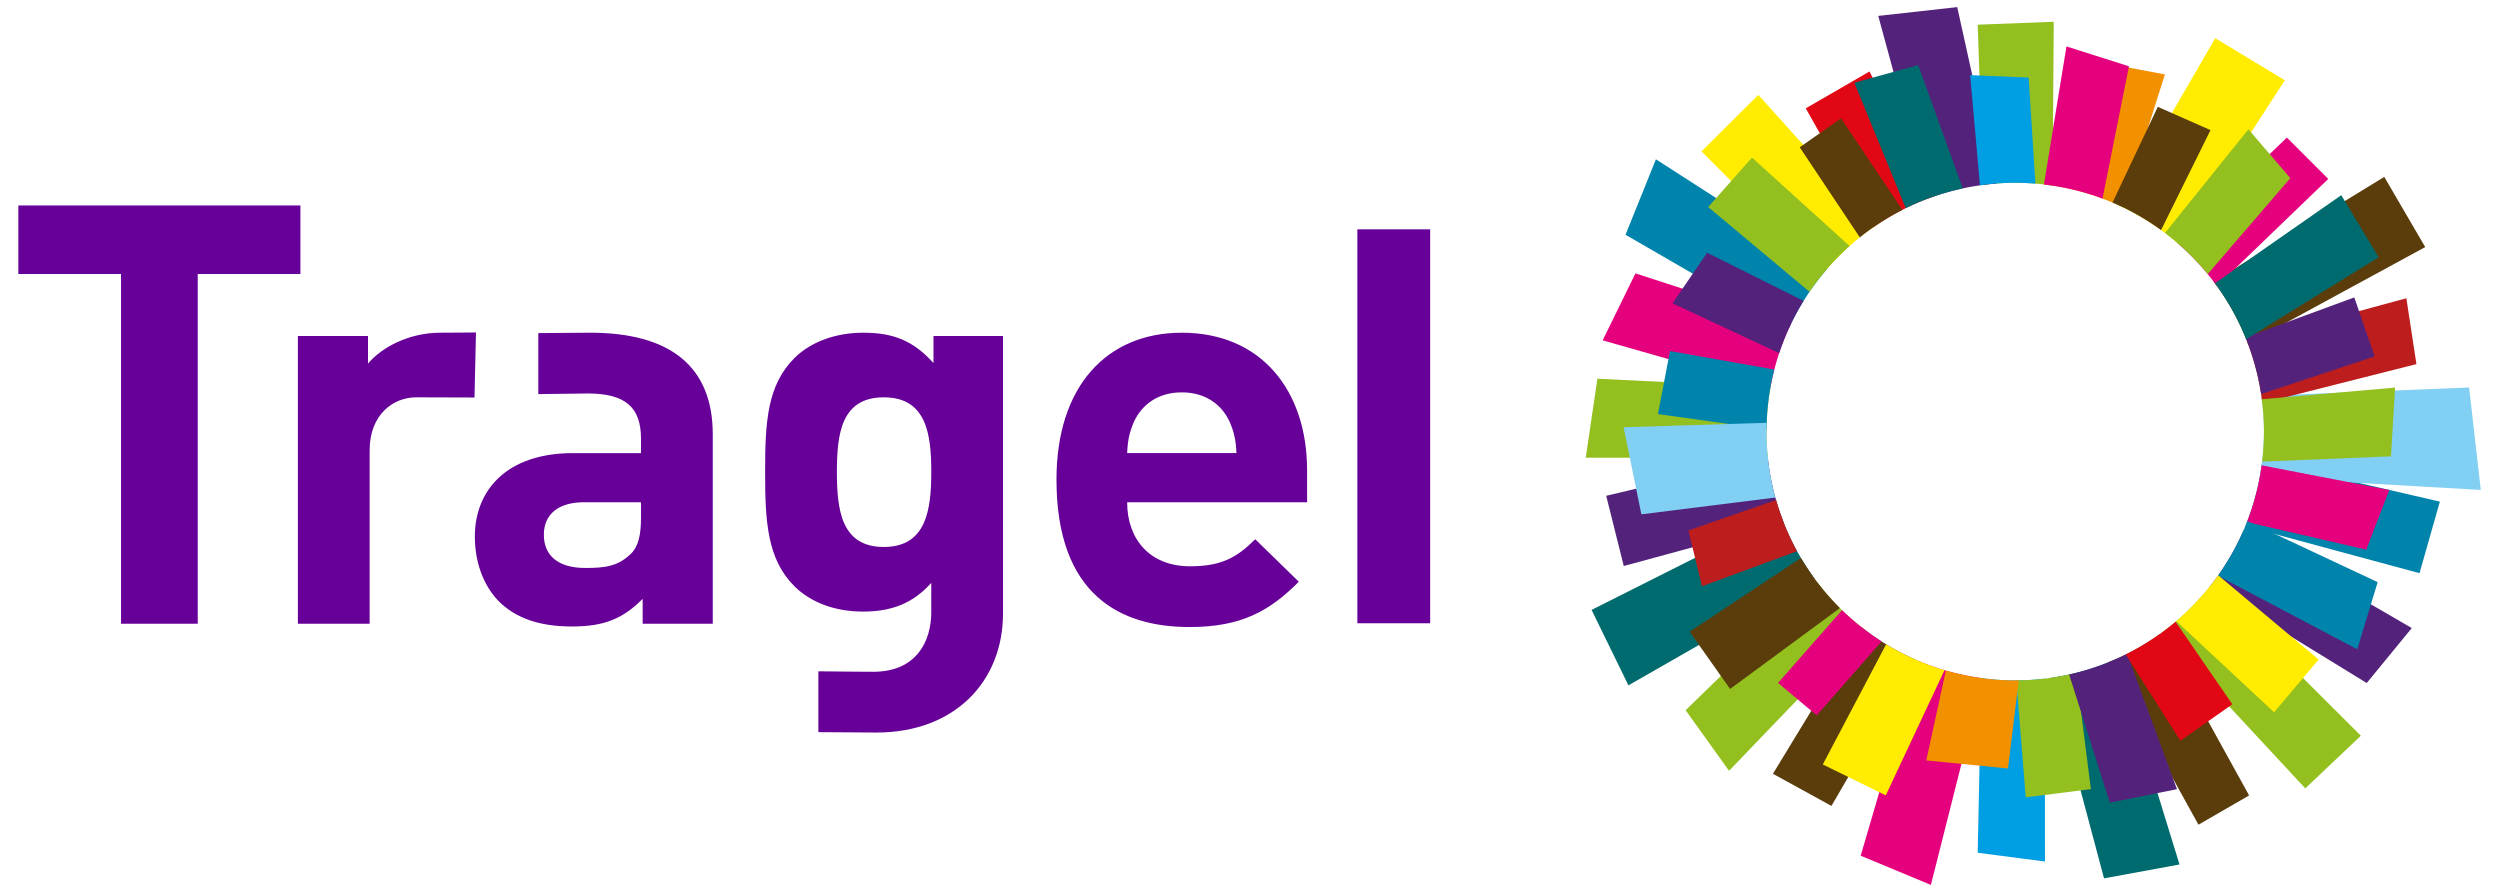 <?xml version="1.0" encoding="UTF-8" standalone="no"?>
<svg xmlns="http://www.w3.org/2000/svg" height="49" viewBox="0 0 222.0 80.0" width="138">
  <g fill="none" fill-rule="evenodd">
    <path d="M179.963 16.473c1.144 0 2.27.088 3.368.253l.105-14.765-6.854.263.494 14.44a22.62 22.62 0 012.887-.191" fill="#94C01F"/>
    <path d="M178.249 16.545L174.737.64l-7.118.793 4.485 16.462a22.306 22.306 0 016.145-1.349" fill="#53227B"/>
    <path d="M172.628 17.708L166.83 6.443l-5.745 3.32 6.066 10.738a22.324 22.324 0 015.478-2.793" fill="#E20714"/>
    <path d="M167.416 20.313L156.81 8.553l-5.12 5.087 10.97 11.001a22.553 22.553 0 014.757-4.328" fill="#FFEC00"/>
    <path d="M162.985 24.265l-15.403-9.909-2.74 6.802 14.699 8.497a22.43 22.43 0 013.444-5.39" fill="#0084AB"/>
    <path d="M159.754 29.184l-14.016-4.546-2.956 6.033 15.114 4.306a22.245 22.245 0 011.858-5.793m11.429 30.351l-5.146 17.584 6.326 2.632 4.703-18.623a22.28 22.28 0 01-5.883-1.593" fill="#E5007D"/>
    <path d="M183.15 61.092l4.817 18.067 6.804-1.25-5.71-18.518a22.283 22.283 0 01-5.912 1.701" fill="#006B6E"/>
    <path d="M197.557 52.785a22.594 22.594 0 01-4.446 4.271l12.994 13.996 5.008-4.747-13.556-13.52z" fill="#94C01F"/>
    <path d="M202.224 41.508a22.27 22.27 0 01-1.522 5.906l15.698 4.243 1.833-6.45-16.01-3.7z" fill="#0084AB"/>
    <path d="M202.38 38.898a22.5 22.5 0 01-.385 4.122l19.927 1.134-1.053-9.233-18.723.754c.151 1.053.234 2.128.234 3.223" fill="#82CFF4"/>
    <path d="M202.23 36.328l13.891-3.513-.907-5.938-14.354 3.906a22.28 22.28 0 011.37 5.545" fill="#BD1D1D"/>
    <path d="M200.93 30.96l15.984-8.693-3.692-6.327-15.382 9.432a22.399 22.399 0 013.09 5.587" fill="#5B3D0C"/>
    <path d="M198.141 25.782l10.035-9.657-3.73-3.726-9.885 9.488a22.577 22.577 0 013.58 3.895" fill="#E5007D"/>
    <path d="M194.698 22.005l9.564-14.773-6.274-3.793-8.71 15.062a22.45 22.45 0 015.42 3.504" fill="#FFEC00"/>
    <path d="M162.122 52.468l-11.863 11.539 3.914 5.461 12.22-12.726a22.552 22.552 0 01-4.271-4.274" fill="#94C01F"/>
    <path d="M189.662 18.675l3.791-11.969-8.436-1.582-2.453 11.504c2.516.291 4.906.994 7.098 2.047" fill="#F29100"/>
    <path d="M200.538 47.803a22.347 22.347 0 01-3.045 5.063l14.148 8.691 4.061-4.955-15.164-8.799z" fill="#53227B"/>
    <path d="M188.385 59.678l8.092 14.646 4.566-2.637-8.038-14.556a22.348 22.348 0 01-4.62 2.547" fill="#5B3D0C"/>
    <path d="M179.963 61.321a22.42 22.42 0 01-3.052-.213l-.33 15.744 6.063.793-.004-16.488c-.879.104-1.77.164-2.677.164" fill="#009EE2"/>
    <path d="M166.15 56.551l-8.022 13.183 5.273 2.898 7.654-13.156a22.36 22.36 0 01-4.905-2.925" fill="#5B3D0C"/>
    <path d="M158.834 46.392l-17.051 8.573 3.321 6.8 16.785-9.608a22.388 22.388 0 01-3.055-5.765" fill="#006B6E"/>
    <path d="M157.668 41.232l-14.566 3.45 1.582 6.328 14.414-3.918a22.306 22.306 0 01-1.43-5.86" fill="#53227B"/>
    <path d="M157.547 38.898c0-1.368.129-2.704.363-4.004l-15.6-.763-1.054 7.123 16.413-.016c-.08-.77-.122-1.55-.122-2.34" fill="#94C01F"/>
    <path d="M193.108 20.738l4.456-9.012-4.75-2.097-4.083 8.625a22.412 22.412 0 014.377 2.484" fill="#5B3D0C"/>
    <path d="M197.313 24.7l7.444-8.645-3.778-4.402-7.517 9.342a22.571 22.571 0 013.851 3.704" fill="#94C01F"/>
    <path d="M202.126 35.515l10.23-3.393-1.835-5.32-9.808 3.607a22.283 22.283 0 011.413 5.106" fill="#53227B"/>
    <path d="M202.17 41.937a22.293 22.293 0 01-1.327 5.118l10.755 2.482 2.078-5.38-11.506-2.22z" fill="#E5007D"/>
    <path d="M200.883 46.956a22.392 22.392 0 01-2.652 4.93l12.555 6.628 1.842-6.051-11.745-5.507z" fill="#0084AB"/>
    <path d="M180.062 61.318l.85 10.542 5.868-.742-1.325-10.477c-1.727.435-3.533.67-5.393.677" fill="#94C01F"/>
    <path d="M179.963 61.321c-2.17 0-4.265-.314-6.25-.889l-1.764 8.1 7.366.726.963-7.945c-.105.002-.209.008-.315.008" fill="#F29100"/>
    <path d="M168.33 58.068l-5.708 10.827 5.675 2.787 5.296-11.285a22.313 22.313 0 01-5.263-2.329" fill="#FFEC00"/>
    <path d="M164.358 54.987l-5.769 6.561 3.487 2.923 5.846-6.664a22.464 22.464 0 01-3.564-2.82" fill="#E5007D"/>
    <path d="M160.654 50.283L150.62 56.93l3.647 5.162 9.895-7.29a22.564 22.564 0 01-3.508-4.518" fill="#5B3D0C"/>
    <path d="M158.411 45.061l-7.903 2.746 1.225 5.031 8.57-3.165a22.37 22.37 0 01-1.892-4.612" fill="#BD1D1D"/>
    <path d="M158.25 33.307l-9.397-1.668-1.09 5.679 9.79 1.367c.017-1.855.256-3.657.697-5.378" fill="#0084AB"/>
    <path d="M160.891 27.116l-8.694-4.342-3.117 4.562 9.61 4.492a22.3 22.3 0 012.201-4.712" fill="#53227B"/>
    <path d="M165.037 22.172l-8.796-7.971-3.947 4.457 9.128 7.636a22.53 22.53 0 013.615-4.122" fill="#94C01F"/>
    <path d="M169.795 18.915l-5.527-8.254-3.725 2.613 5.416 8.12a22.426 22.426 0 013.836-2.48" fill="#5B3D0C"/>
    <path d="M175.235 16.978l-4.017-11.111-5.753 1.588 4.633 11.305a22.245 22.245 0 015.137-1.782" fill="#006B6E"/>
    <path d="M179.963 16.473c.615 0 1.22.032 1.823.08l-.612-9.56-5.27-.222.882 9.93a22.608 22.608 0 013.177-.228" fill="#009EE2"/>
    <path d="M184.825 60.786l3.66 11.551 6.055-1.212-4.493-12.201a22.296 22.296 0 01-5.222 1.862" fill="#53227B"/>
    <path d="M198.258 51.847a22.539 22.539 0 01-3.779 4.131l8.815 8.214 4.015-4.756-9.051-7.589z" fill="#FFEC00"/>
    <path d="M202.185 35.982c.125.954.195 1.927.195 2.916 0 .914-.061 1.814-.168 2.7l11.617-.471.371-6.199-12.015 1.054z" fill="#94C01F"/>
    <path d="M200.775 30.57l11.94-7.385-3.367-5.596-11.386 7.94a22.346 22.346 0 012.813 5.04" fill="#006B6E"/>
    <path d="M187.83 17.897l2.383-11.922-5.632-1.79-2.029 12.442c1.836.211 3.605.642 5.278 1.27" fill="#E5007D"/>
    <path d="M157.547 38.898c0-.268.011-.531.02-.796l-12.896.401 1.6 7.849 12.077-1.515a22.422 22.422 0 01-.8-5.94" fill="#82CFF4"/>
    <path d="M189.927 58.985l4.917 7.773 4.687-3.286-5.114-7.44a22.477 22.477 0 01-4.49 2.953" fill="#E20714"/>
    <path d="M16.168 24.692V56.21H9.253V24.692H0v-6.173h25.42v6.173zM41.11 35.825c-1.332 0-3.73-.017-5.27-.017-1.99 0-4.18 1.492-4.18 4.776V56.21h-6.467V30.284h6.318v2.489c1.244-1.495 3.732-2.788 6.517-2.788 2.538 0 1.883-.023 3.215-.023l-.133 5.863zm68.072 2.222c-.697-1.542-2.14-2.686-4.328-2.686-2.19 0-3.631 1.144-4.329 2.686-.398.945-.547 1.642-.596 2.787h9.85c-.05-1.145-.2-1.842-.597-2.787zm-9.253 7.216c0 3.333 2.04 5.772 5.67 5.772 2.837 0 4.23-.796 5.87-2.439l3.931 3.831c-2.636 2.64-5.174 4.083-9.85 4.083-6.12 0-11.99-2.789-11.99-13.288 0-8.46 4.577-13.237 11.294-13.237 7.213 0 11.292 5.276 11.292 12.393v2.885H99.93zm20.746 10.907h6.561V20.667h-6.56zm-64.56-9.514c0 1.594-.248 2.638-.945 3.285-1.144 1.094-2.289 1.245-4.08 1.245-2.537 0-3.73-1.195-3.73-2.989 0-1.84 1.292-2.935 3.631-2.935h5.124v1.394zm-4.577-16.671c-.482 0-.933.013-4.678.034v5.497c3.652-.033 4.017-.057 4.43-.057 3.432 0 4.825 1.245 4.825 4.081v1.294h-6.118c-6.021 0-8.856 3.384-8.856 7.515 0 2.289.747 4.378 2.14 5.822 1.542 1.541 3.68 2.289 6.615 2.289 2.985 0 4.627-.748 6.368-2.489v2.24h6.318v-17.07c0-6.072-3.78-9.157-11.044-9.157zm26.459 19.309c-3.83 0-4.228-3.335-4.228-6.768s.398-6.718 4.228-6.718c3.83 0 4.279 3.285 4.279 6.718s-.449 6.768-4.279 6.768zm4.478-19.01v2.437c-1.792-1.99-3.583-2.736-6.319-2.736-2.537 0-4.776.846-6.218 2.29C67.5 34.713 67.3 37.998 67.3 42.527c0 4.529.2 7.864 2.637 10.302 1.442 1.443 3.631 2.288 6.169 2.288 2.537 0 4.476-.697 6.169-2.587v2.637c0 2.638-1.343 5.375-5.224 5.375-.321 0-2.926-.015-4.95-.042v5.483c2.126.02 4.829.034 5.249.034 6.964 0 11.391-4.53 11.391-10.751V30.284h-6.267z" fill="#609"/>
  </g>
</svg>
